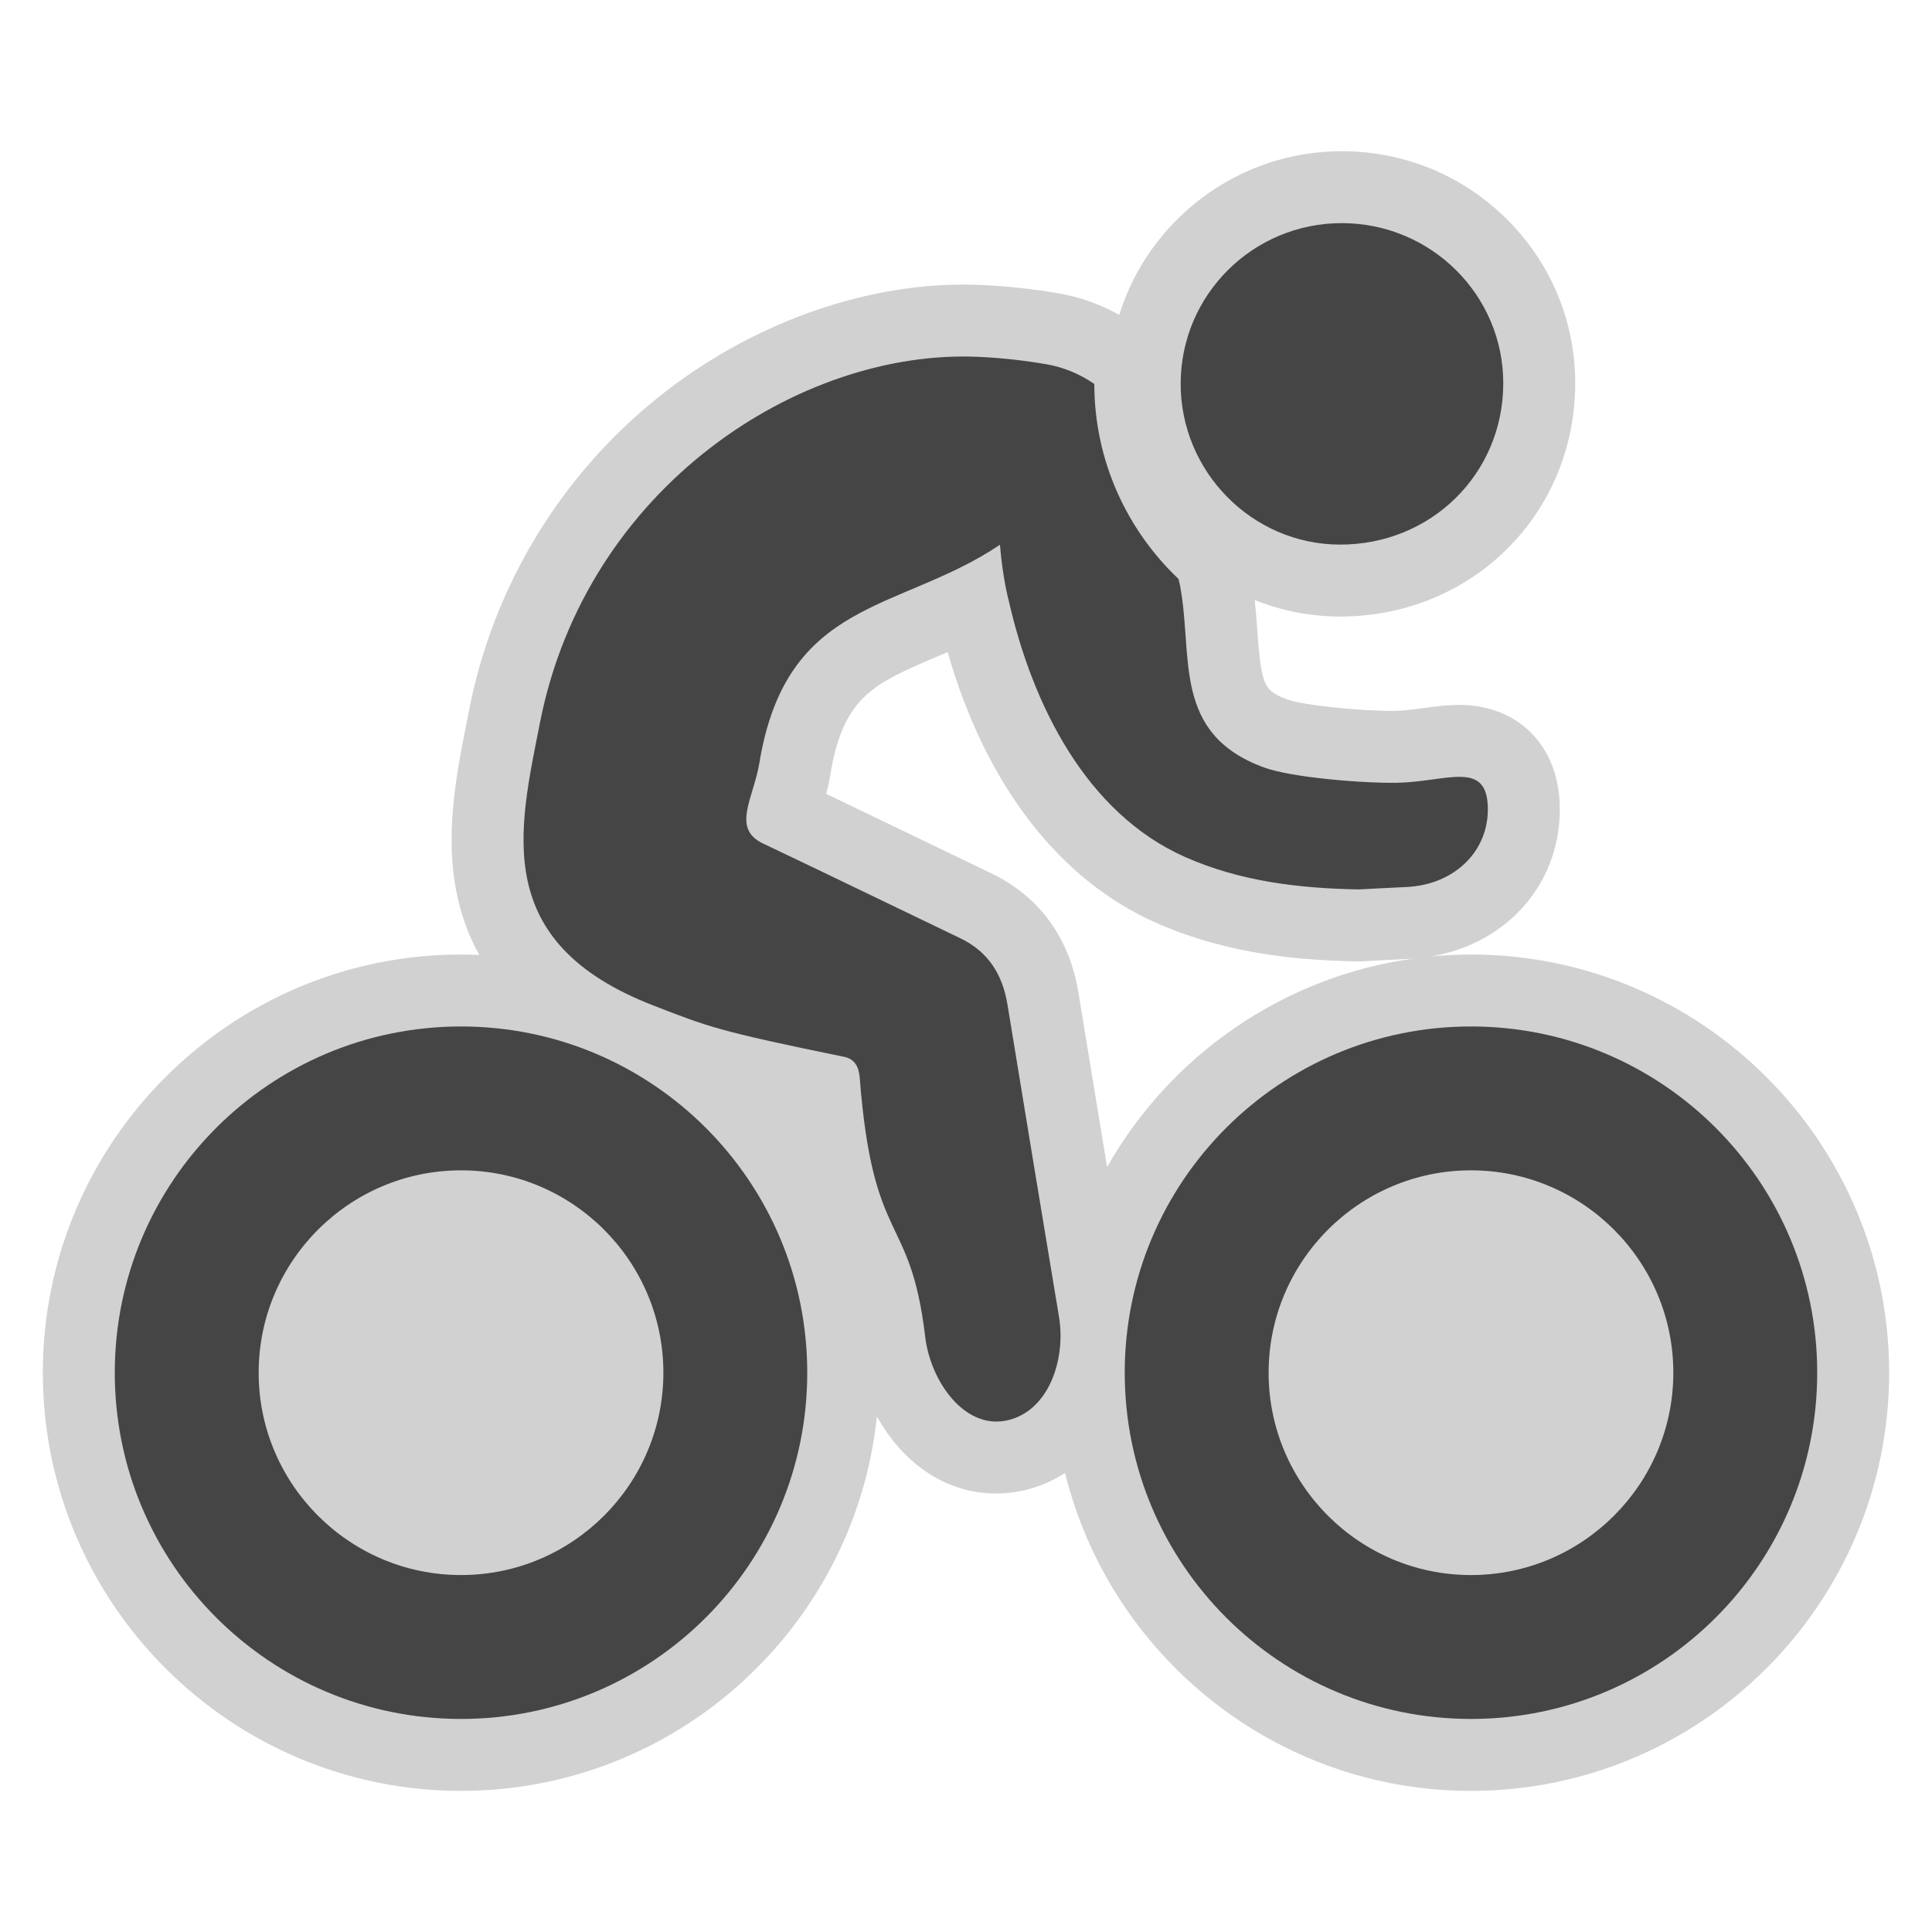 <?xml version="1.0" encoding="utf-8"?>
<!DOCTYPE svg PUBLIC "-//W3C//DTD SVG 1.1//EN" "http://www.w3.org/Graphics/SVG/1.1/DTD/svg11.dtd">
<svg version="1.1" id="bicycle" xmlns="http://www.w3.org/2000/svg" xmlns:xlink="http://www.w3.org/1999/xlink" 
	 width="800px" height="800px" viewBox="0 0 256 256" xml:space="preserve">
<style type="text/css">
<![CDATA[
	.st0{fill-rule:evenodd;clip-rule:evenodd;fill:#454545;}
	.st1{fill-rule:evenodd;clip-rule:evenodd;fill:#D1D1D1;}
	.st2{fill:#454545;}
]]>
</style>
<path class="st1" d="M194.912,126.479c-1.802,0-3.582,0.094-5.341,0.263c10.294-1.702,17.481-9.971,17.096-20.268
	c-0.293-7.818-5.637-13.071-13.299-13.071c-1.655,0-3.236,0.215-4.765,0.423c-1.309,0.178-2.545,0.346-3.695,0.367l-0.463,0.004
	c-4.864,0-11.942-0.832-13.676-1.453c-3.201-1.168-3.63-1.61-4.17-9.212c-0.089-1.262-0.189-2.62-0.342-4.028
	c3.461,1.389,7.227,2.171,11.171,2.19l0.161,0c17.426,0,31.102-13.555,31.134-30.858c0.017-8.227-3.201-15.965-9.059-21.79
	c-5.835-5.803-13.589-9.003-21.869-9.012c-13.829,0-25.578,9.142-29.494,21.688c-2.501-1.397-5.177-2.356-7.987-2.844
	c-3.309-0.575-6.705-0.949-10.095-1.111c-0.843-0.04-1.695-0.061-2.547-0.061c-13.899,0-28.672,5.468-40.532,15.004
	c-12.9,10.373-21.759,25.005-24.944,41.201l-0.292,1.472c-1.485,7.474-3.17,15.945-1.096,24.278c0.608,2.446,1.515,4.738,2.7,6.88
	c-0.804-0.035-1.609-0.062-2.421-0.062c-30.554,0-55.412,24.856-55.412,55.411c0,30.554,24.858,55.411,55.412,55.411
	c28.596,0,52.199-21.776,55.106-49.617c3.214,5.767,8.695,10.213,15.831,10.213c1.015,0,2.039-0.099,3.049-0.294
	c2.274-0.44,4.288-1.281,6.051-2.419c5.973,24.153,27.817,42.117,53.788,42.117c30.553,0,55.409-24.857,55.41-55.41
	C250.321,151.337,225.465,126.479,194.912,126.479z M146.695,154.638c-1.269-7.67-2.529-15.324-3.787-23.038
	c-1.511-9.268-7.108-13.746-11.536-15.869c-3.997-1.917-7.25-3.487-10.333-4.975c-3.761-1.814-7.27-3.507-11.562-5.559
	c0.203-0.781,0.395-1.627,0.543-2.531c1.709-10.41,5.739-12.11,14.567-15.835c0.325-0.138,0.654-0.277,0.987-0.417
	c5.009,17.528,14.724,30.181,27.666,35.888c9.634,4.248,19.293,4.947,26.632,5.082l0.332,0.006l2.349-0.124
	c1.37-0.074,2.739-0.147,4.109-0.205c0.29-0.012,0.567-0.051,0.854-0.074C170.006,129.334,155.067,139.884,146.695,154.638z"/>
<g>
	<path class="st2" d="M61.088,155.076c14.785,0,26.813,12.029,26.813,26.814s-12.028,26.813-26.813,26.813
		c-14.785,0-26.814-12.029-26.814-26.813C34.273,167.105,46.302,155.076,61.088,155.076 M61.088,136.012
		c-25.338,0-45.879,20.54-45.879,45.879c0,25.337,20.541,45.878,45.879,45.878c25.336,0,45.877-20.542,45.877-45.878
		C106.965,156.552,86.425,136.012,61.088,136.012L61.088,136.012z"/>
</g>
<g>
	<path class="st2" d="M194.913,155.075h-0.002c14.785,0.001,26.813,12.031,26.814,26.815c-0.001,14.785-12.029,26.813-26.813,26.813
		c-14.785,0-26.814-12.028-26.814-26.813S180.127,155.076,194.913,155.075 M194.912,136.011
		c-25.337,0.001-45.879,20.541-45.879,45.88c0,25.337,20.542,45.878,45.879,45.878c25.338,0,45.877-20.54,45.878-45.877
		C240.789,156.553,220.251,136.012,194.912,136.011L194.912,136.011z"/>
</g>
<path class="st0" d="M177.821,29.566c11.811,0.013,21.393,9.542,21.37,21.251c-0.022,11.99-9.6,21.403-21.716,21.344
	c-11.584-0.058-21.06-9.678-21.03-21.354C156.475,39.047,166.028,29.553,177.821,29.566z"/>
<path class="st0" d="M185.075,103.724c-4.294,0.075-13.854-0.667-17.575-2.026c-12.293-4.488-9.359-14.815-11.141-24.109
	c-0.057-0.291-0.136-0.584-0.203-0.876c-6.85-6.5-11.15-15.697-11.154-25.835c-1.874-1.293-4.011-2.208-6.318-2.608
	c-2.942-0.511-5.936-0.838-8.92-0.981c-23.732-1.137-52.08,17.271-58.214,48.462c-2.797,14.223-6.594,29.091,14.984,37.465
	c7.209,2.797,8.41,3.368,25.344,6.824c1.334,0.272,1.925,1.291,2.036,2.72c1.754,22.688,6.699,17.684,8.685,34.404
	c0.686,5.772,5.093,12.158,10.661,11.082c5.665-1.098,8.007-8.075,7.065-13.748c-2.29-13.786-4.576-27.571-6.824-41.363
	c-0.651-3.99-2.533-7.025-6.252-8.809c-10.385-4.982-15.756-7.618-26.158-12.565c-4.198-1.997-1.237-6.003-0.476-10.637
	c3.601-21.933,18.598-19.979,31.884-28.945c0.357,4.468,1.19,7.52,1.19,7.52c3.12,13.638,10.212,28.068,23.399,33.883
	c7.308,3.222,15.063,4.128,22.961,4.272c2.074-0.106,4.146-0.229,6.219-0.316c6.483-0.27,11.095-4.803,10.873-10.707
	C196.912,100.703,191.618,103.607,185.075,103.724z"/>
</svg>